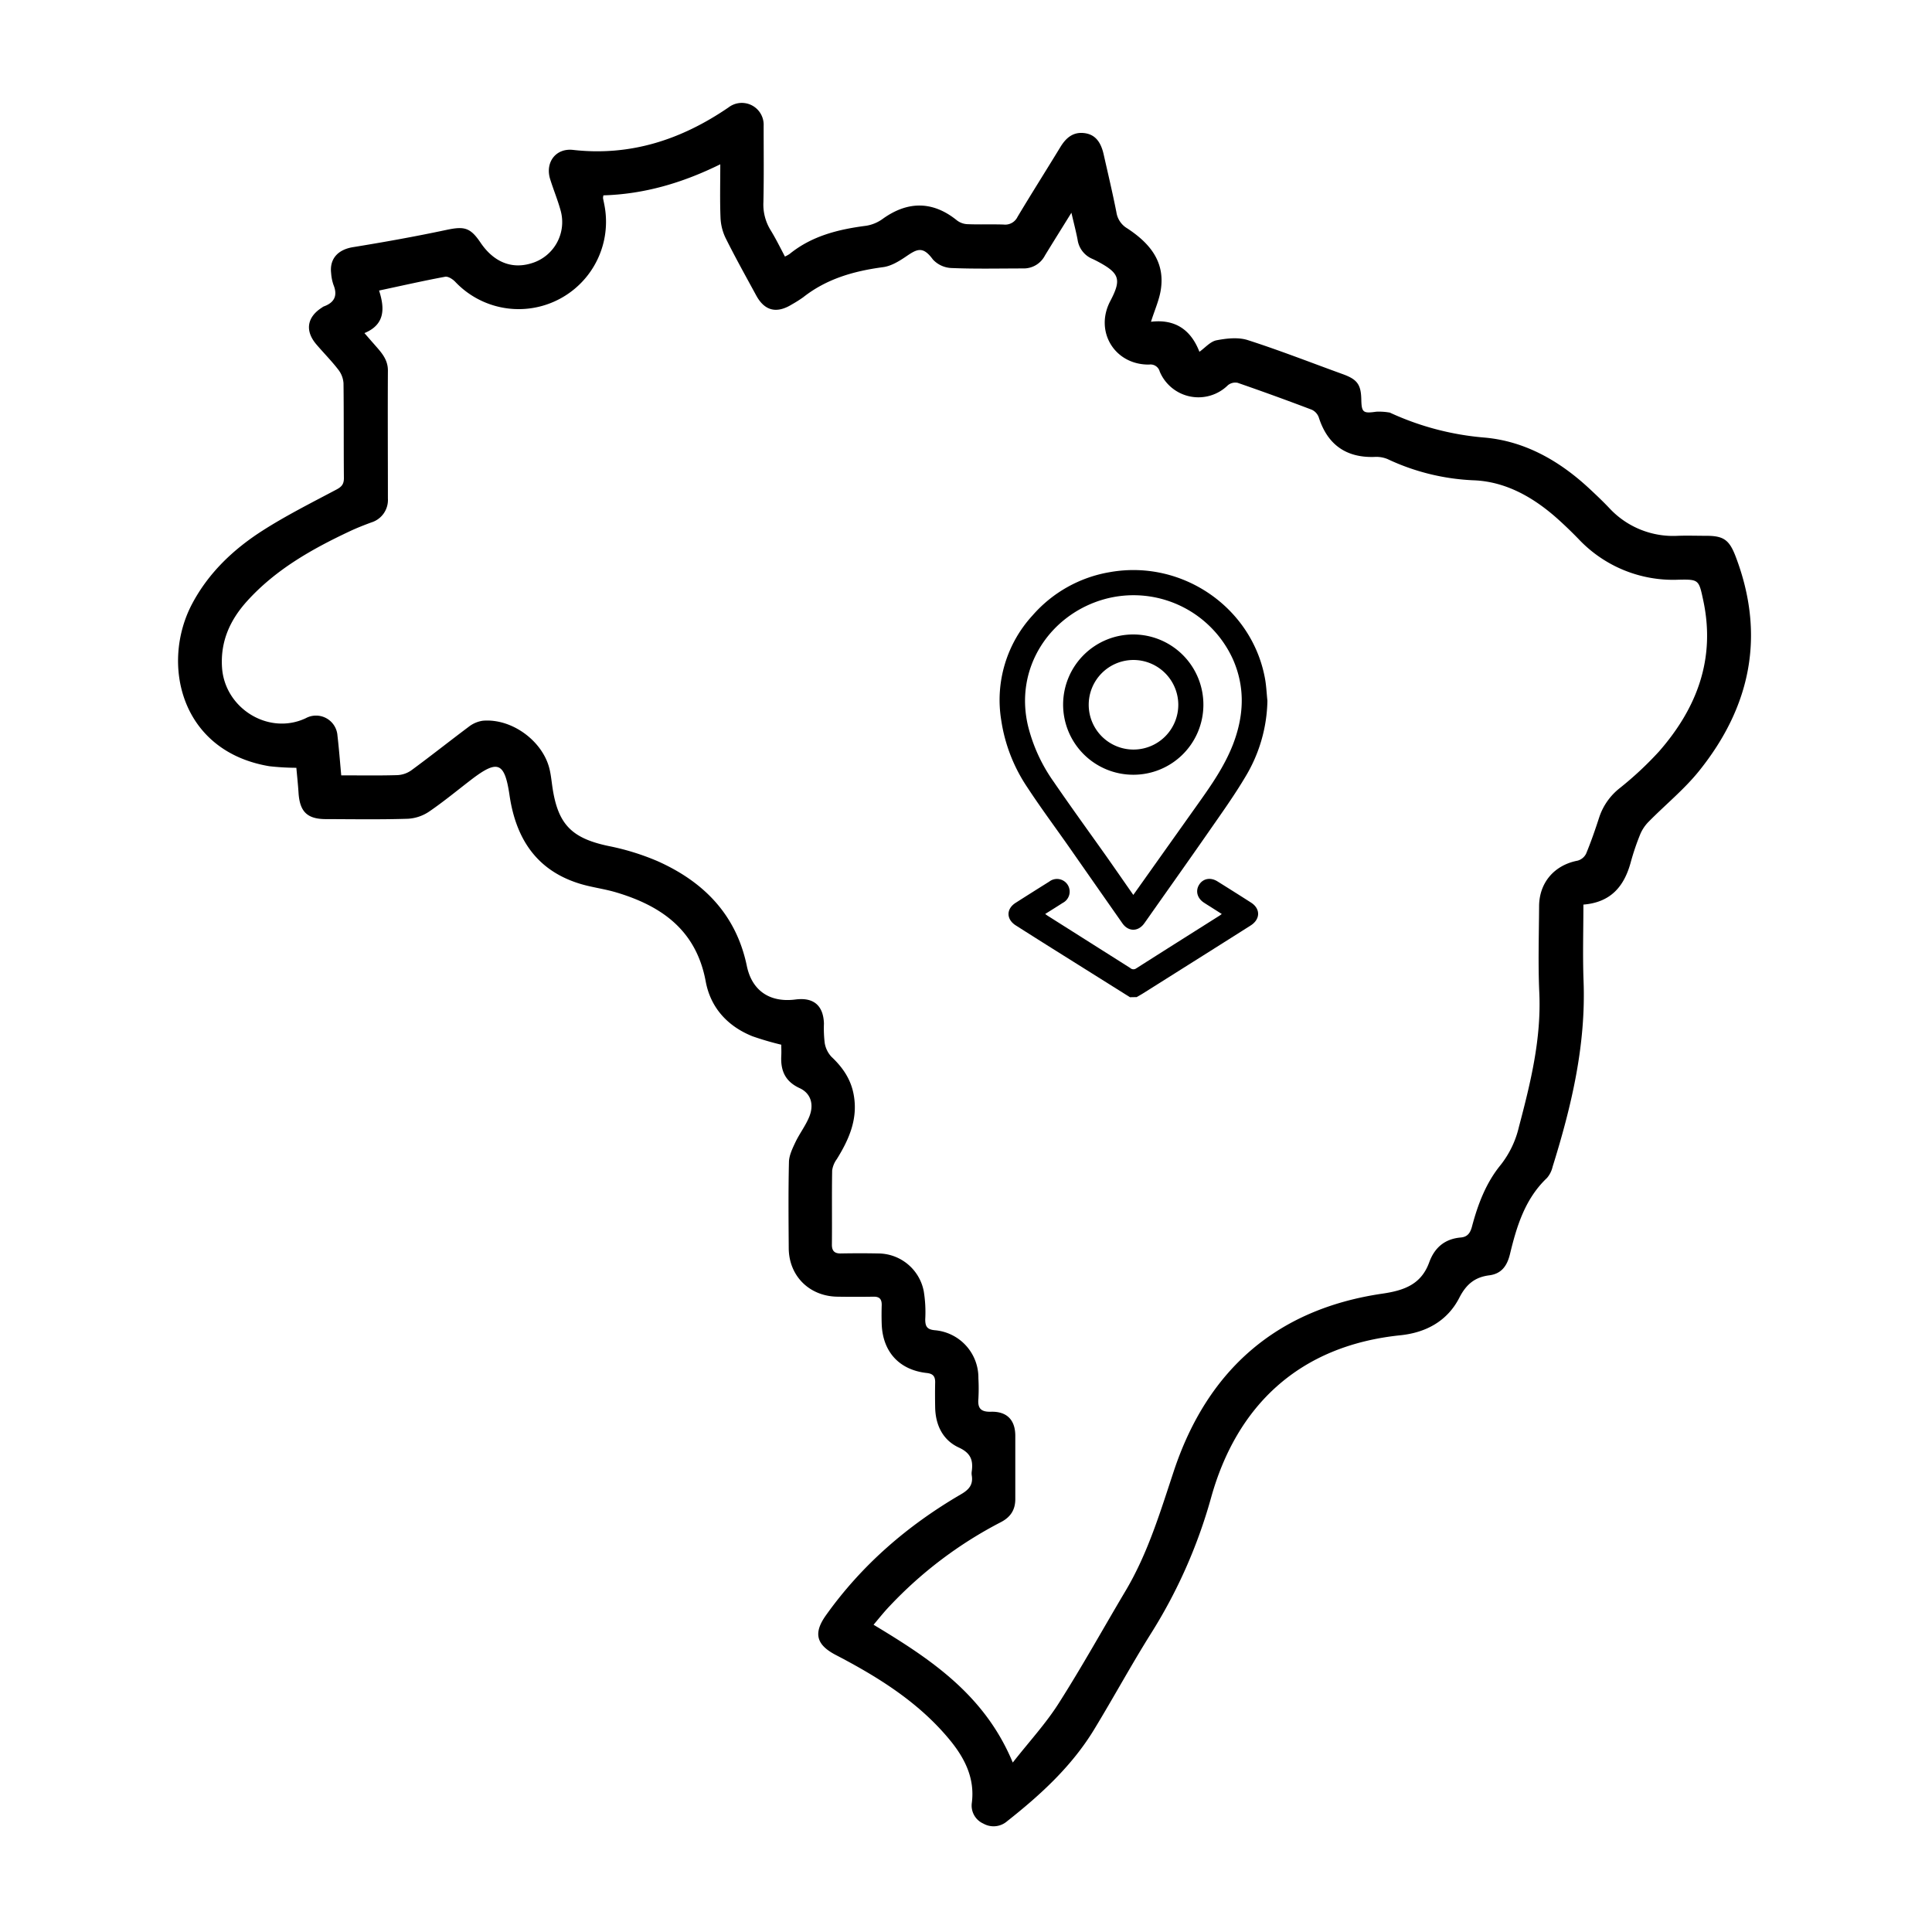 <svg xmlns="http://www.w3.org/2000/svg" id="Camada_1" data-name="Camada 1" viewBox="0 0 595.28 595.28"><title>Brasil Samaritano</title><path d="M354.64,99.14c7.39-.88,12.27,2.41,14.92,9.25,1.76-1.24,3.36-3.17,5.27-3.54,3.12-.6,6.69-1,9.62-.06,9.91,3.18,19.63,7,29.41,10.54,4.37,1.6,5.49,3.21,5.58,7.79.08,4,.58,4.31,4.64,3.73a18.82,18.82,0,0,1,4.14.28c.09,0,.18.08.27.12a86.24,86.24,0,0,0,28.76,7.56c12.64,1.07,23.4,7.26,32.65,15.92,2.05,1.91,4.09,3.85,6,5.87A26.78,26.78,0,0,0,517,165.09c2.9-.1,5.81,0,8.72,0,5.3,0,7.07,1.23,9,6.22,9.31,24.27,4.78,46.32-11.18,66.2-4.54,5.66-10.3,10.34-15.43,15.54a12.33,12.33,0,0,0-2.65,3.81,75.47,75.47,0,0,0-3,8.81c-2,7.35-6.06,12.36-14.59,13.05,0,8-.24,15.77.05,23.56.75,19.76-3.73,38.6-9.54,57.23a8.12,8.12,0,0,1-1.73,3.44c-6.75,6.4-9.32,14.83-11.4,23.44-.88,3.65-2.62,6.08-6.39,6.56-4.43.56-7.09,2.77-9.19,6.85C446,407,439.43,410.6,431.45,411.42c-31.16,3.22-50.44,21.69-58.33,50.16a157.73,157.73,0,0,1-18.57,41.86c-6.06,9.67-11.52,19.73-17.46,29.49-6.88,11.3-16.49,20.1-26.77,28.21a6.37,6.37,0,0,1-7.33.74,6.07,6.07,0,0,1-3.55-6.42c.93-7.35-2-13.36-6.35-18.81-9.59-11.89-22.25-19.79-35.57-26.73-6-3.13-7-6.69-3-12.27,11.07-15.53,25.19-27.69,41.58-37.24,2.53-1.47,3.78-3,3.31-5.84a4,4,0,0,1,0-1.2c.48-3.44-.29-5.67-4-7.37-4.85-2.24-7.15-6.83-7.27-12.29-.05-2.6-.06-5.21,0-7.82,0-1.84-.68-2.64-2.6-2.85-8.44-.93-13.54-6.5-13.87-15-.07-2-.06-4,0-6,0-1.78-.71-2.54-2.52-2.51q-5.57.09-11.13,0c-8.65-.12-15-6.41-15-15.06-.06-8.83-.14-17.66.07-26.49.05-2,1.09-4.15,2-6.07,1.29-2.7,3.18-5.13,4.28-7.89,1.5-3.76.44-7.18-3-8.75-4.46-2.06-5.88-5.4-5.65-9.92.07-1.18,0-2.37,0-3.46a91.23,91.23,0,0,1-8.88-2.6c-7.7-3.1-12.91-8.83-14.4-16.9-2.93-15.8-13.61-23.3-27.75-27.48-3.64-1.07-7.47-1.52-11.09-2.64-13.39-4.13-19.67-14-21.61-27.26-1.49-10.12-3.6-11-11.51-5-4.38,3.35-8.63,6.88-13.18,10a13,13,0,0,1-6.58,2.26c-8.42.27-16.85.13-25.27.11-5.81,0-8.1-2.27-8.47-8.15-.16-2.5-.43-5-.67-7.66a76.14,76.14,0,0,1-8.35-.49c-27.47-4.62-33.44-31.72-23.78-50,5.06-9.57,12.71-16.81,21.64-22.54,7.32-4.69,15.13-8.61,22.82-12.69,1.66-.87,2.34-1.71,2.32-3.59-.09-9.73,0-19.46-.12-29.19a7.66,7.66,0,0,0-1.65-4.23c-2.08-2.7-4.5-5.12-6.71-7.72-3.58-4.19-2.91-8.43,1.75-11.37a2.65,2.65,0,0,1,.5-.32c3.33-1.19,4.38-3.36,3-6.71a13.89,13.89,0,0,1-.7-3.54c-.53-4.45,2.11-7.23,6.57-8,9.66-1.57,19.31-3.29,28.89-5.33,5.56-1.18,7.4-.81,10.63,4,4,5.86,9.46,8.11,15.46,6.32a13.24,13.24,0,0,0,9.16-16.29c-.9-3.28-2.22-6.44-3.23-9.69-1.59-5.12,1.7-9.6,7.06-9,17.75,2,33.44-3.2,47.9-13.09a6.73,6.73,0,0,1,10.82,5.69c0,7.82.1,15.65-.07,23.47a15,15,0,0,0,2.14,8.53c1.62,2.63,3,5.42,4.49,8.26a9.9,9.9,0,0,0,1.45-.81c6.88-5.58,15.05-7.58,23.59-8.68A11.86,11.86,0,0,0,272,67.42c7.8-5.6,15.53-5.46,22.87.5a5.7,5.7,0,0,0,3.18,1.15c3.71.15,7.43,0,11.14.11a4.21,4.21,0,0,0,4.32-2.35c4.32-7.22,8.83-14.33,13.21-21.52,1.69-2.77,3.84-4.69,7.28-4.31,3.24.36,5.12,2.46,6.05,6.54,1.35,6,2.76,11.9,3.94,17.89a6.92,6.92,0,0,0,3.33,4.93c6.49,4.27,11.46,9.74,10.44,18.21C357.37,92.07,355.79,95.42,354.64,99.14ZM312.05,543.07c5.07-6.47,10.19-12,14.19-18.31,7.21-11.32,13.72-23.08,20.58-34.62s10.68-24.3,14.89-37c10.33-31,31.62-49.79,64.26-54.55,6.79-1,11.94-2.9,14.39-9.63,1.67-4.59,4.83-7.25,9.75-7.67,2.12-.18,2.94-1.49,3.45-3.44,1.81-6.83,4.34-13.46,8.83-18.93A29.8,29.8,0,0,0,468,347.22c3.59-13.59,6.94-27.16,6.28-41.43-.4-8.81-.11-17.66-.06-26.48,0-7.37,4.72-12.77,11.87-14.13a4.16,4.16,0,0,0,2.62-2.16c1.53-3.7,2.84-7.49,4.07-11.3a19.06,19.06,0,0,1,6.32-8.91,105.47,105.47,0,0,0,12.06-11.26C522.85,218.19,528.65,203,524.8,185c-1.36-6.39-1.35-6.52-7.72-6.38A40,40,0,0,1,486.3,166c-2.31-2.37-4.7-4.67-7.19-6.85C472,153,463.82,148.45,454.35,148a68.93,68.93,0,0,1-26.84-6.56,9.1,9.1,0,0,0-4.06-.65c-8.71.27-14.43-3.81-17.1-12.15a4.16,4.16,0,0,0-2.15-2.39q-11.37-4.32-22.87-8.3a3.61,3.61,0,0,0-3,.75,12.93,12.93,0,0,1-21-4.22,2.93,2.93,0,0,0-3.26-2.15c-10.62.12-16.88-10.18-12-19.52,3.54-6.73,2.94-8.62-3.89-12.26-.53-.28-1.06-.55-1.61-.79a7.55,7.55,0,0,1-4.55-5.92c-.49-2.56-1.16-5.08-1.9-8.29-3,4.84-5.61,9-8.15,13.16a7.35,7.35,0,0,1-6.62,4c-7.42,0-14.85.18-22.26-.13a8.23,8.23,0,0,1-5.66-2.64c-3.17-4.34-5-3.13-8.44-.79-2.07,1.4-4.47,2.84-6.87,3.16-9,1.2-17.4,3.57-24.64,9.28A38.06,38.06,0,0,1,244,93.79c-4.72,2.92-8.42,2-11-2.76-3.21-5.9-6.48-11.76-9.47-17.77A15.93,15.93,0,0,1,222,67c-.21-5.27-.07-10.56-.07-16.38-11.65,5.75-23.45,9.2-36,9.57a3.94,3.94,0,0,0-.13.84c.1.6.24,1.18.35,1.77a26.91,26.91,0,0,1-45.91,24c-.77-.8-2.17-1.7-3.09-1.53-6.68,1.24-13.3,2.75-20.35,4.25,1.7,5.3,2,10.43-4.51,13.11,1.17,1.34,2,2.31,2.88,3.3,2.08,2.41,4.37,4.62,4.35,8.26-.08,13.14,0,26.28,0,39.42a7.24,7.24,0,0,1-5.11,7.36c-2.25.83-4.49,1.71-6.66,2.73-11.67,5.49-22.82,11.78-31.61,21.5-5.25,5.8-8.26,12.4-7.73,20.47.84,12.66,14.45,21,25.82,15.61a6.62,6.62,0,0,1,9.75,5.39c.47,4,.78,8.08,1.16,12.23,6,0,11.63.1,17.23-.07a8.09,8.09,0,0,0,4.34-1.46c6-4.4,11.78-9,17.73-13.45a9.14,9.14,0,0,1,4.32-1.85c9-.79,18.67,6.36,20.62,15.15.42,1.85.59,3.76.88,5.64,1.72,11.24,6,15.43,17.19,17.8a75.84,75.84,0,0,1,15.16,4.68c14.21,6.34,24.21,16.47,27.5,32.28,1.59,7.67,7.12,11.36,15,10.34,5.56-.72,8.58,1.83,8.76,7.42a37.37,37.37,0,0,0,.24,6,8.21,8.21,0,0,0,2.08,4.24c3.47,3.26,6,6.94,6.85,11.7,1.36,7.45-1.44,13.75-5.21,19.83a7.67,7.67,0,0,0-1.43,3.5c-.13,7.63,0,15.25-.08,22.87,0,1.91.81,2.72,2.73,2.69,3.81-.07,7.62-.08,11.43,0a14.35,14.35,0,0,1,14.14,11.62,39.79,39.79,0,0,1,.46,8.67c0,2.24.58,3.15,3,3.37a14.66,14.66,0,0,1,13.38,14.8,57.73,57.73,0,0,1,0,6.31c-.28,3,.82,4.09,3.9,4,4.9-.12,7.44,2.54,7.47,7.35,0,6.52,0,13,0,19.56,0,3.37-1.5,5.6-4.5,7.14a127.25,127.25,0,0,0-34.17,25.78c-1.75,1.83-3.33,3.82-5,5.8C286.78,511.22,303.39,522.2,312.05,543.07Z"></path><path d="M348.17,307.26,323.84,292q-5.43-3.41-10.85-6.86c-3-1.9-3-5.13,0-7,3.43-2.19,6.86-4.35,10.31-6.51a3.9,3.9,0,1,1,4.16,6.56c-1.75,1.13-3.52,2.23-5.42,3.42.37.27.59.44.83.59l25.37,16.05a1.44,1.44,0,0,0,1.81.15c8.55-5.45,17.13-10.85,25.7-16.27.18-.11.34-.25.7-.51L373,279.42c-.69-.43-1.38-.86-2.06-1.31-2.07-1.36-2.66-3.63-1.45-5.54s3.52-2.32,5.63-1q5.18,3.23,10.31,6.51c3,1.9,2.93,5.15-.06,7.06-4.11,2.62-8.24,5.21-12.36,7.82L352.31,306c-.68.43-1.39.82-2.08,1.22Z"></path><path d="M390.51,215.93a46.9,46.9,0,0,1-6.79,23.42c-3.42,5.76-7.34,11.23-11.17,16.74-6.44,9.28-13,18.48-19.49,27.72-.18.24-.34.49-.52.73-1.88,2.57-4.87,2.57-6.71-.05q-8.25-11.78-16.47-23.56c-4.32-6.16-8.82-12.21-12.94-18.51A50.18,50.18,0,0,1,308.51,222a38.53,38.53,0,0,1,9.59-32.33A40.5,40.5,0,0,1,342,176.28c22.24-3.94,43.55,10.84,47.69,32.4C390.17,211.06,390.25,213.51,390.51,215.93Zm-41.32,59.81.86-1.21q9.63-13.56,19.25-27.1c4.05-5.69,8-11.41,10.58-18,3.39-8.77,3.86-17.56,0-26.31a33.65,33.65,0,0,0-39.72-18.47c-16.47,4.66-27.72,20.95-23.4,39.06a50.78,50.78,0,0,0,7.88,17.14C330,248.67,335.55,256.31,341,264,343.72,267.87,346.39,271.74,349.19,275.74Z"></path><path d="M349.16,238.71a21.61,21.61,0,1,1,21.62-21.22A21.56,21.56,0,0,1,349.16,238.71Zm0-35.36A13.8,13.8,0,1,0,363.05,217,13.84,13.84,0,0,0,349.14,203.35Z"></path></svg>